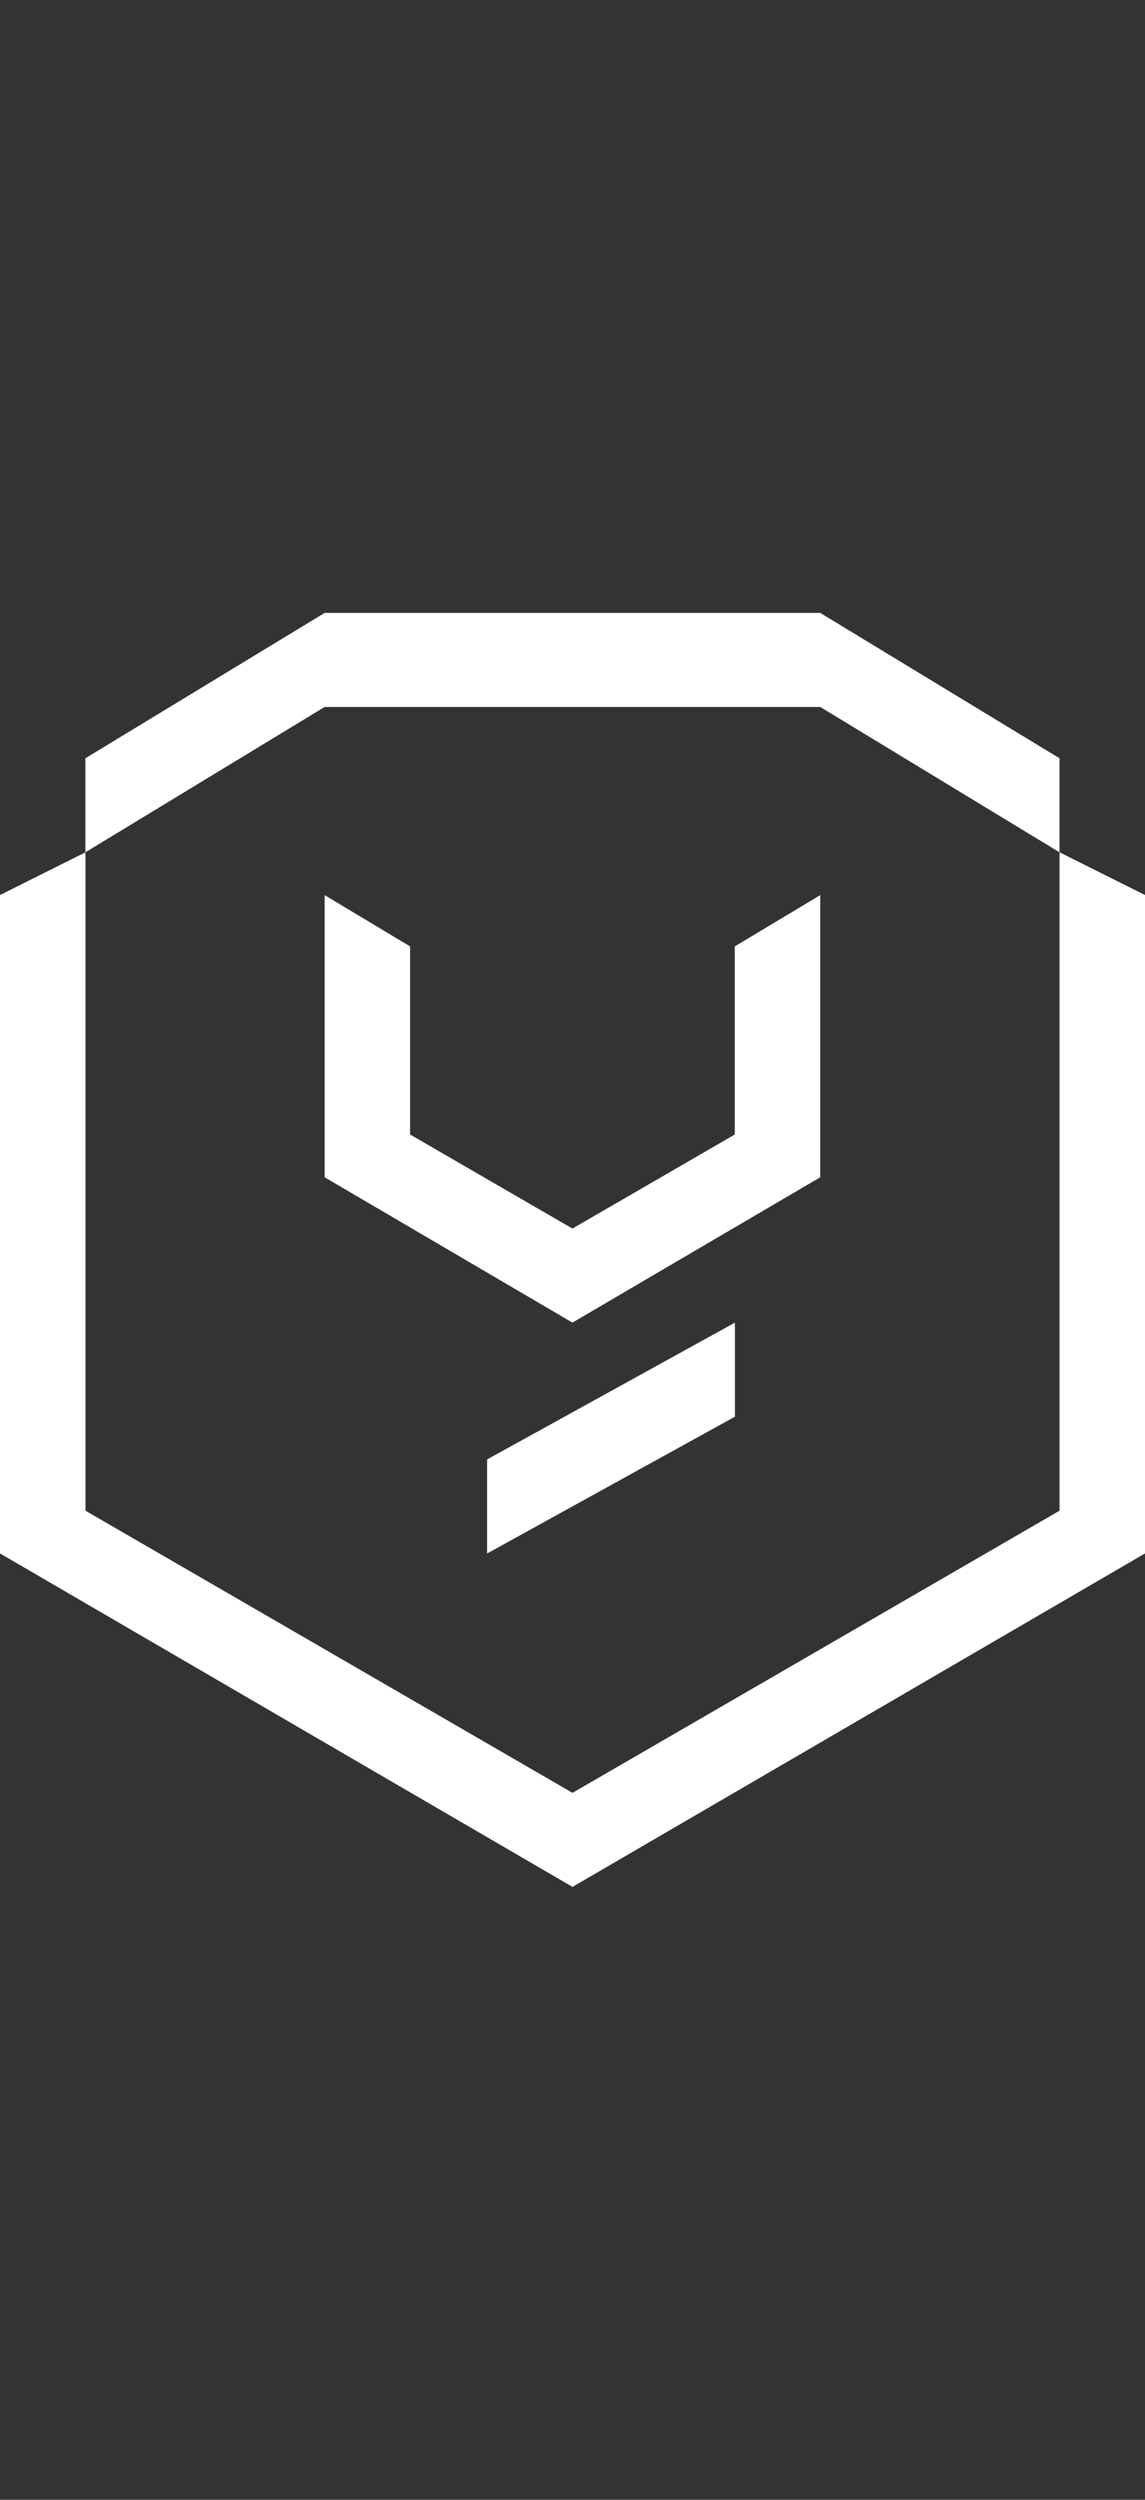 <svg width="55" height="120" viewBox="0 0 55 120" fill="none" xmlns="http://www.w3.org/2000/svg">
<rect x="0" y="0" width="55" height="120" fill="#333333" stroke="none"/>
<path d="M23.398 74.574L35.301 68.007V63.492L23.398 70.059V74.574Z" fill="white"/>
<path d="M39.4 56.514V42.969L35.295 45.431V54.461L27.497 58.976L19.698 54.461V45.431L15.594 42.969V56.514L27.497 63.491L39.4 56.514Z" fill="white"/>
<path d="M39.4 33.937L50.893 40.914V36.4L39.4 29.422H15.594L4.102 36.4V40.914L15.594 33.937H39.4Z" fill="white"/>
<path d="M50.896 40.914V45.019V72.519L27.5 86.064L4.105 72.519V45.019V40.914L0 42.966V47.481V74.571L27.5 90.579L55.001 74.571V47.481V42.966L50.896 40.914Z" fill="white"/>
</svg>
